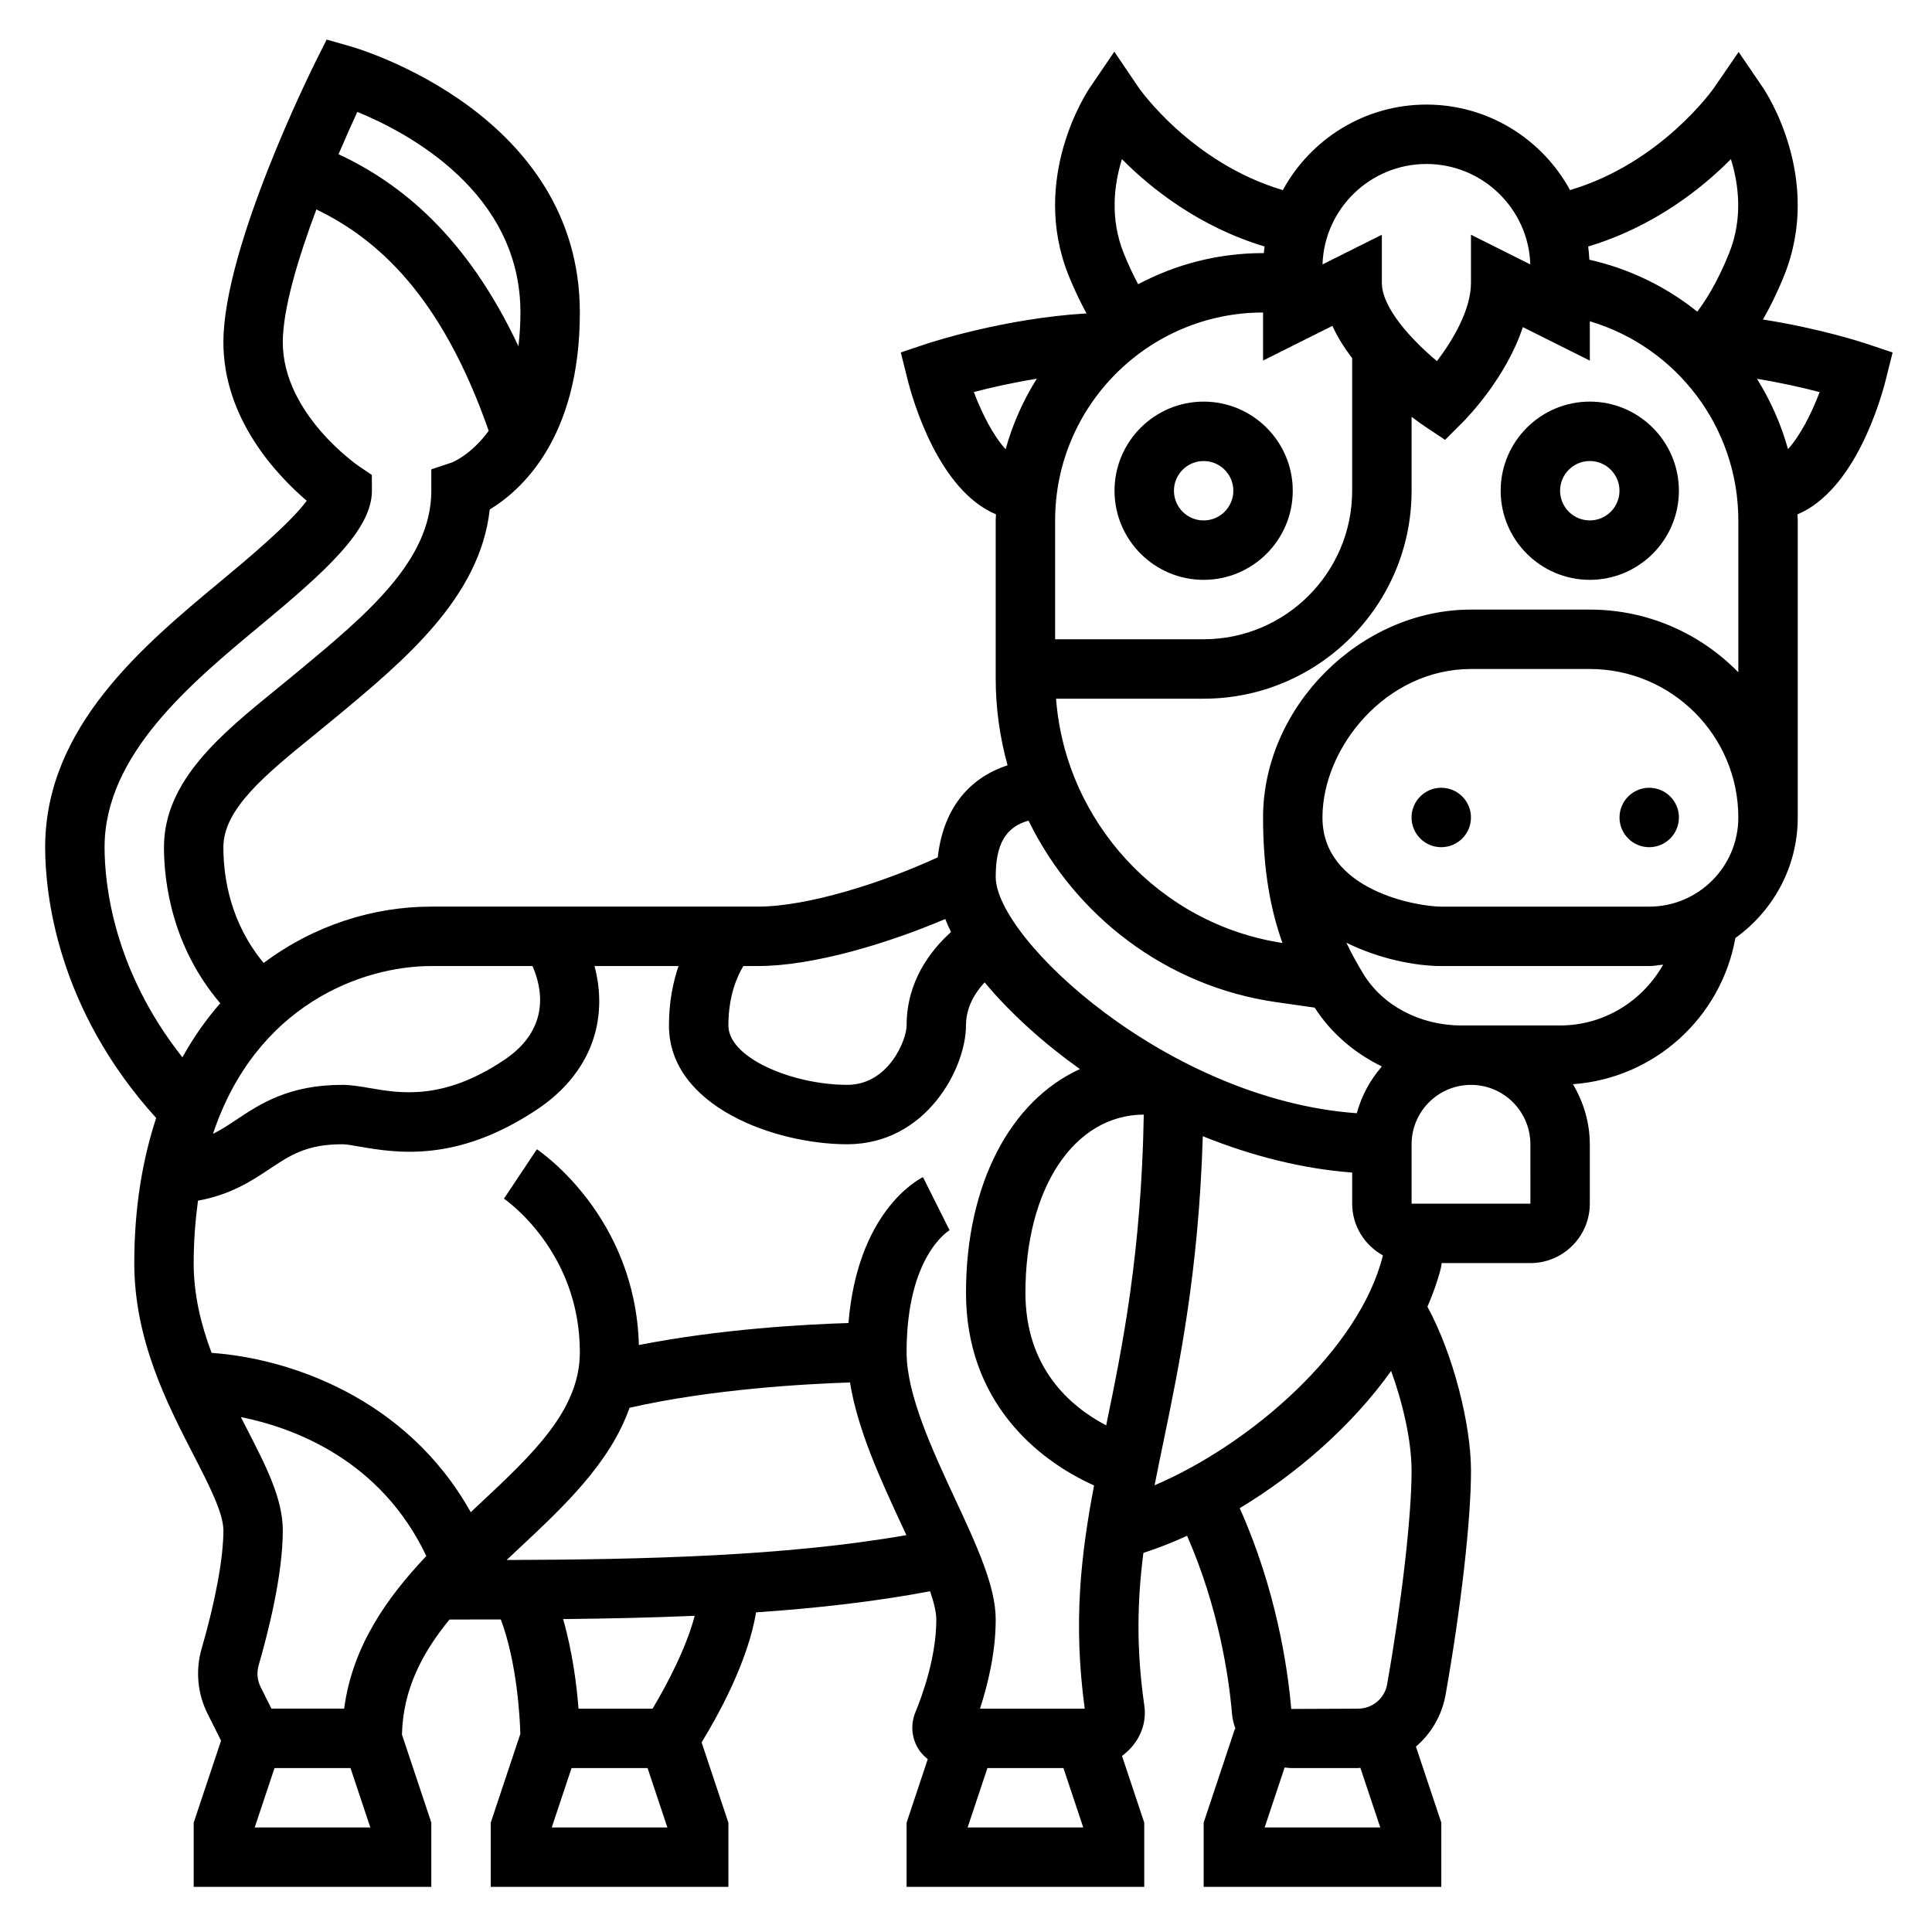<?xml version="1.0" encoding="UTF-8"?>
<!-- Uploaded to: ICON Repo, www.iconrepo.com, Generator: ICON Repo Mixer Tools -->
<svg fill="#000000" width="800px" height="800px" version="1.1" viewBox="144 144 512 512" xmlns="http://www.w3.org/2000/svg">
 <g>
  <path d="m533.82 360.64c0 4.348-3.527 7.875-7.875 7.875-4.348 0-7.871-3.527-7.871-7.875 0-4.348 3.523-7.871 7.871-7.871 4.348 0 7.875 3.523 7.875 7.871"/>
  <path d="m588.93 360.64c0 4.348-3.523 7.875-7.871 7.875-4.348 0-7.871-3.527-7.871-7.875 0-4.348 3.523-7.871 7.871-7.871 4.348 0 7.871 3.523 7.871 7.871"/>
  <path d="m565.31 250.43c-13.02 0-23.617 10.598-23.617 23.617s10.598 23.617 23.617 23.617 23.617-10.598 23.617-23.617c-0.004-13.02-10.598-23.617-23.617-23.617zm0 31.488c-4.344 0-7.871-3.535-7.871-7.871s3.527-7.871 7.871-7.871 7.871 3.535 7.871 7.871-3.527 7.871-7.871 7.871z"/>
  <path d="m439.36 274.05c0 13.02 10.598 23.617 23.617 23.617 13.02 0 23.617-10.598 23.617-23.617s-10.598-23.617-23.617-23.617c-13.023 0-23.617 10.598-23.617 23.617zm31.488 0c0 4.336-3.527 7.871-7.871 7.871s-7.871-3.535-7.871-7.871 3.527-7.871 7.871-7.871 7.871 3.531 7.871 7.871z"/>
  <path d="m638.65 235.09c-0.699-0.234-12.289-4.047-27.449-6.414 1.82-3.18 3.738-6.977 5.621-11.652 10.375-25.789-4.93-48.766-5.582-49.734l-6.488-9.516-6.519 9.5c-0.141 0.211-13.941 19.926-38.156 27.102-7.352-13.484-21.652-22.66-38.059-22.66s-30.707 9.18-38.055 22.664c-24.223-7.172-38.016-26.891-38.148-27.078l-6.504-9.605-6.527 9.59c-0.652 0.969-15.957 23.945-5.582 49.734 1.457 3.613 3.055 6.934 4.731 10.035-21.82 1.301-41.391 7.731-42.305 8.031l-6.91 2.305 1.77 7.07c1.348 5.406 8.172 29.434 23.457 35.84 0 0.551-0.07 1.078-0.07 1.621v41.934c0 7.91 1.102 15.609 3.148 22.953-10.684 3.519-17.113 11.973-18.508 24.395-14.648 6.758-34.535 13.055-47.617 13.055h-86.594c-15.312 0-31.047 4.914-44.422 14.934-8.68-10.43-10.68-22.246-10.68-30.676 0-10.172 11.211-19.285 24.191-29.836l5.668-4.644c17.965-14.918 38.172-31.691 40.723-55.016 8.332-5.047 23.883-18.918 23.883-52.203 0-52.57-58.332-69.84-60.82-70.543l-6.281-1.793-2.922 5.84c-0.992 2.004-24.441 49.188-24.441 74.371 0 20.34 14.227 35.297 22.082 42.004-4.402 6.062-16.641 16.223-22.41 21.012-20.895 17.348-46.906 38.941-46.906 70.809 0 12.172 3.016 42.609 29.418 71.762-3.644 11.098-5.801 23.828-5.801 38.445 0 20.348 8.699 37.25 15.688 50.836 4.078 7.922 7.93 15.398 7.93 20.012 0 7.297-2.102 18.703-5.769 31.324-1.66 5.746-1.117 11.848 1.543 17.191l3.606 7.203-7.254 21.727v17.02h62.977v-17.02l-7.785-23.34c0.277-11.926 5.336-21.617 12.594-30.488 4.535 0 9.062 0 13.609-0.016 4.328 11.602 5.055 26.121 5.172 30.316l-7.844 23.527v17.02h62.977v-17.02l-7.094-21.277c4.047-6.582 12.281-21.238 14.422-34.449 16.121-1.094 31.613-2.859 46.129-5.59 1.008 2.969 1.645 5.551 1.645 7.488 0 9.668-3.473 19.555-5.551 24.602-1.355 3.297-0.984 7.039 1.008 10.004 0.629 0.938 1.426 1.707 2.281 2.387l-5.609 16.836v17.02h62.977v-17.02l-5.894-17.688c0.945-0.691 1.82-1.488 2.59-2.379 2.715-3.133 3.891-7.047 3.32-10.988-2.195-15.242-1.836-27.922-0.242-40.43 3.809-1.227 7.684-2.762 11.578-4.527 8.383 19.098 11.082 37.445 11.91 47.184 0.117 1.434 0.48 2.762 0.945 4.047l-0.188-0.062-8.273 24.844v17.02h62.977v-17.02l-6.723-20.152c4.016-3.441 6.887-8.227 7.863-13.77 4.094-23.094 6.731-46.355 6.731-59.266 0-12.406-4.723-30.992-11.539-43.531 1.441-3.394 2.699-6.824 3.566-10.297l0.203-1.277h23.512c8.684 0 15.742-7.062 15.742-15.742v-15.742c0-5.832-1.699-11.227-4.473-15.918 21.672-1.551 39.305-17.75 43.051-38.746 9.973-7.152 16.527-18.762 16.527-31.934v-78.719c0-0.543-0.062-1.07-0.078-1.613 15.281-6.414 22.105-30.426 23.449-35.832l1.77-7.07zm-35.945-48.914c2.047 6.574 3.266 15.656-0.488 24.969-3.125 7.754-6.312 12.676-8.422 15.445-8.203-6.574-17.91-11.359-28.598-13.762-0.062-1.18-0.156-2.348-0.309-3.504 17.379-5.219 30.148-15.402 37.816-23.148zm-80.688 1.281c14.879 0 27.047 11.855 27.535 26.617l-15.727-7.867v12.738c0 7.18-4.856 15.289-9.02 20.758-6.664-5.586-14.598-14.09-14.598-20.758v-12.738l-15.727 7.863c0.484-14.758 12.656-26.613 27.535-26.613zm-24.914 42.902c1.371 3.047 3.219 5.894 5.234 8.582v35.109c0 21.703-17.656 39.359-39.359 39.359h-39.359v-31.488c0-30.387 24.727-55.105 55.105-55.105v12.738zm-55.781-44.191c7.668 7.754 20.445 17.934 37.816 23.16-0.078 0.582-0.168 1.156-0.223 1.746h-0.195c-11.949 0-23.207 3-33.094 8.25-1.211-2.266-2.512-4.953-3.816-8.18-3.75-9.32-2.527-18.398-0.488-24.977zm-39.25 61.723c4.281-1.117 10.117-2.465 16.688-3.527-3.606 5.738-6.406 12.012-8.258 18.695-3.18-3.461-6.234-9.344-8.43-15.168zm14.5 113.58c12.289 25.215 36.504 43.949 65.645 48.105l10.188 1.457c4.312 6.723 10.523 12.043 17.812 15.586-3.094 3.535-5.383 7.738-6.652 12.398-50.035-3.59-95.691-46.207-95.691-62.629 0-8.582 2.551-13.188 8.699-14.918zm-12.863 235.34c2.094-6.434 4.164-14.957 4.164-23.617 0-8.816-4.992-19.539-10.762-31.953-6.023-12.949-12.855-27.637-12.855-38.895 0-25.496 11.098-32.141 11.391-32.316l-7.047-14.082c-1.898 0.953-17.359 9.621-19.75 38.668-11.43 0.348-34.031 1.582-55.539 5.832-0.93-34-25.945-51.16-27.031-51.883l-8.73 13.098c0.207 0.133 20.117 13.723 20.117 40.684 0 15.367-12.438 26.992-26.844 40.453-0.684 0.637-1.387 1.309-2.07 1.953-17.098-30.598-48.609-40.848-68.676-42.227-2.789-7.406-4.75-15.32-4.75-23.797 0-5.969 0.465-11.383 1.141-16.539 8.684-1.582 14.281-5.273 18.965-8.398 5.496-3.66 9.832-6.551 19.258-6.551 1.258 0 2.785 0.316 4.574 0.621 9.613 1.645 25.688 4.41 47.027-9.816 12.129-8.086 17.895-19.844 16.23-33.109-0.219-1.746-0.574-3.379-0.969-4.93h22.262c-1.441 4.262-2.535 9.449-2.535 15.746 0 21.484 28.184 31.488 47.23 31.488 20.965 0 31.488-20.184 31.488-31.488 0-4.824 2.371-8.637 4.945-11.414 7.055 8.5 16.121 16.453 24.922 22.742 0.109 0.078 0.234 0.148 0.348 0.227-18.371 8.348-30.211 30.387-30.211 59.293 0 28.434 18.383 44.082 33.938 51.059-3.488 18.406-5.582 36.266-2.473 59.148zm-187.77 0-2.883-5.754c-0.883-1.785-1.07-3.832-0.504-5.769 2.387-8.215 6.394-23.77 6.394-35.711 0-8.43-4.481-17.137-9.676-27.223-0.473-0.922-0.961-1.875-1.441-2.816 14.289 2.859 37.109 11.477 49.152 36.816-10.477 11.098-19.562 23.883-21.781 40.445l-19.262 0.004zm199.81-110.21c0-27.742 12.887-47.129 31.363-47.223-0.637 36.367-5.504 60.844-9.965 82.363-9.527-5.004-21.398-15.215-21.398-35.141zm-21.246-99.055c0.457 1.148 0.961 2.289 1.535 3.441-5.535 4.984-11.777 13.164-11.777 24.766 0 3.793-4.738 15.742-15.742 15.742-14.266 0-31.488-7.023-31.488-15.742 0-7.785 2.289-12.973 3.961-15.742h3.91c14.5 0 34.18-5.906 49.602-12.465zm-136.2 12.465h26.812c2.473 5.613 4.977 16.578-7.566 24.938-16.121 10.746-27.387 8.816-35.629 7.391-2.531-0.434-4.934-0.84-7.231-0.84-14.191 0-21.836 5.094-27.984 9.195-2.133 1.426-4.102 2.723-6.258 3.785 11.402-34.195 39.547-44.469 57.855-44.469zm-19.602-226.36c13.25 5.426 43.219 21.219 43.219 53.168 0 3.25-0.211 6.18-0.527 8.941-13.832-29.426-31.387-43.258-47.672-50.895 1.762-4.113 3.477-7.992 4.981-11.215zm-66.988 194.87c0-24.473 22.852-43.445 41.227-58.703 17.34-14.398 29.621-25.395 29.621-35.762l-0.023-4.195-3.465-2.34c-0.203-0.141-20.129-13.816-20.129-32.824 0-8.824 4.062-22.293 8.902-35.195 16.398 7.926 33.227 23.074 45.664 58.672-4.629 6.344-9.5 8.289-9.824 8.414l-5.383 1.793v5.676c0 18.562-17.152 32.801-35.305 47.879l-5.535 4.535c-14.75 11.992-30.008 24.391-30.008 42.051 0 9.289 2.148 26.387 14.918 41.352-3.715 4.227-7.078 9.004-10.027 14.328-18.422-23.281-20.633-46.141-20.633-55.68zm39.785 259.78 5.25-15.742h20.145l5.25 15.742zm78.719 0 5.25-15.742h20.145l5.25 15.742zm26.719-31.488h-19.625c-0.465-6.148-1.582-15.051-4.086-23.742 11.73-0.125 23.402-0.371 34.875-0.867-2.207 8.516-7.496 18.523-11.164 24.609zm-38.668-39.395c1.102-1.039 2.195-2.07 3.312-3.117 11.926-11.148 24.105-22.602 29.254-37.227 21.648-4.938 46.5-6.32 58.426-6.707 2.008 12.5 8.062 25.656 13.578 37.52 0.457 0.977 0.914 1.961 1.363 2.938-31.723 5.547-68.793 6.469-105.93 6.594zm122.16 70.883 5.25-15.742h20.145l5.25 15.742zm51.871-102.11c4.234-20.414 9.375-45.344 10.453-81.09 13.211 5.344 26.672 8.668 39.59 9.637v8.25c0 5.902 3.305 11.004 8.133 13.699l-0.023 0.141c-6.148 24.578-34.496 49.656-60.473 60.789 0.738-3.727 1.5-7.5 2.32-11.426zm57.488 102.11h-30.645l5.297-15.902c0.582 0.055 1.141 0.156 1.73 0.156h17.719c0.211 0 0.418-0.047 0.629-0.055zm8.297-94.465c0 11.879-2.606 34.598-6.481 56.535-0.66 3.731-3.902 6.441-7.711 6.441l-17.703 0.078c-0.922-10.926-4-31.66-13.648-53.207 15.32-9.25 29.836-21.953 40.125-36.367 3.066 8.414 5.418 18.465 5.418 26.52zm31.488-70.848h-31.488v-15.742c0-8.684 7.062-15.742 15.742-15.742 8.684 0 15.742 7.062 15.742 15.742zm7.871-47.234h-26.168c-10.926 0-20.891-5.258-26.016-13.73-1.566-2.59-3.07-5.266-4.457-8.203 8.867 4.394 18.527 6.191 25.152 6.191h55.105c1.266 0 2.465-0.262 3.691-0.371-5.406 9.562-15.555 16.113-27.309 16.113zm23.617-31.488h-55.105c-6.25 0-31.488-4.203-31.488-23.617 0-18.578 16.84-39.359 39.359-39.359h31.488c21.703 0 39.359 17.656 39.359 39.359 0.004 13.023-10.594 23.617-23.613 23.617zm-15.742-78.719h-31.488c-29.355 0-55.105 25.75-55.105 55.105 0 14.469 2.156 24.93 5.141 33.242-32.621-4.945-57.535-32.195-60-64.73l39.117-0.004c30.379 0 55.105-24.719 55.105-55.105v-19.586c1.691 1.281 2.992 2.18 3.504 2.519l5.367 3.582 4.566-4.566c1.449-1.441 11.645-11.973 16.043-25.316l17.75 8.875v-10.422c22.969 6.824 39.359 28.086 39.359 52.789v40.234c-10.016-10.242-23.949-16.617-39.359-16.617zm52.52-42.52c-1.844-6.644-4.637-12.91-8.227-18.641 6.535 1.062 12.344 2.402 16.609 3.519-2.18 5.793-5.219 11.645-8.383 15.121z"/>
 </g>
</svg>